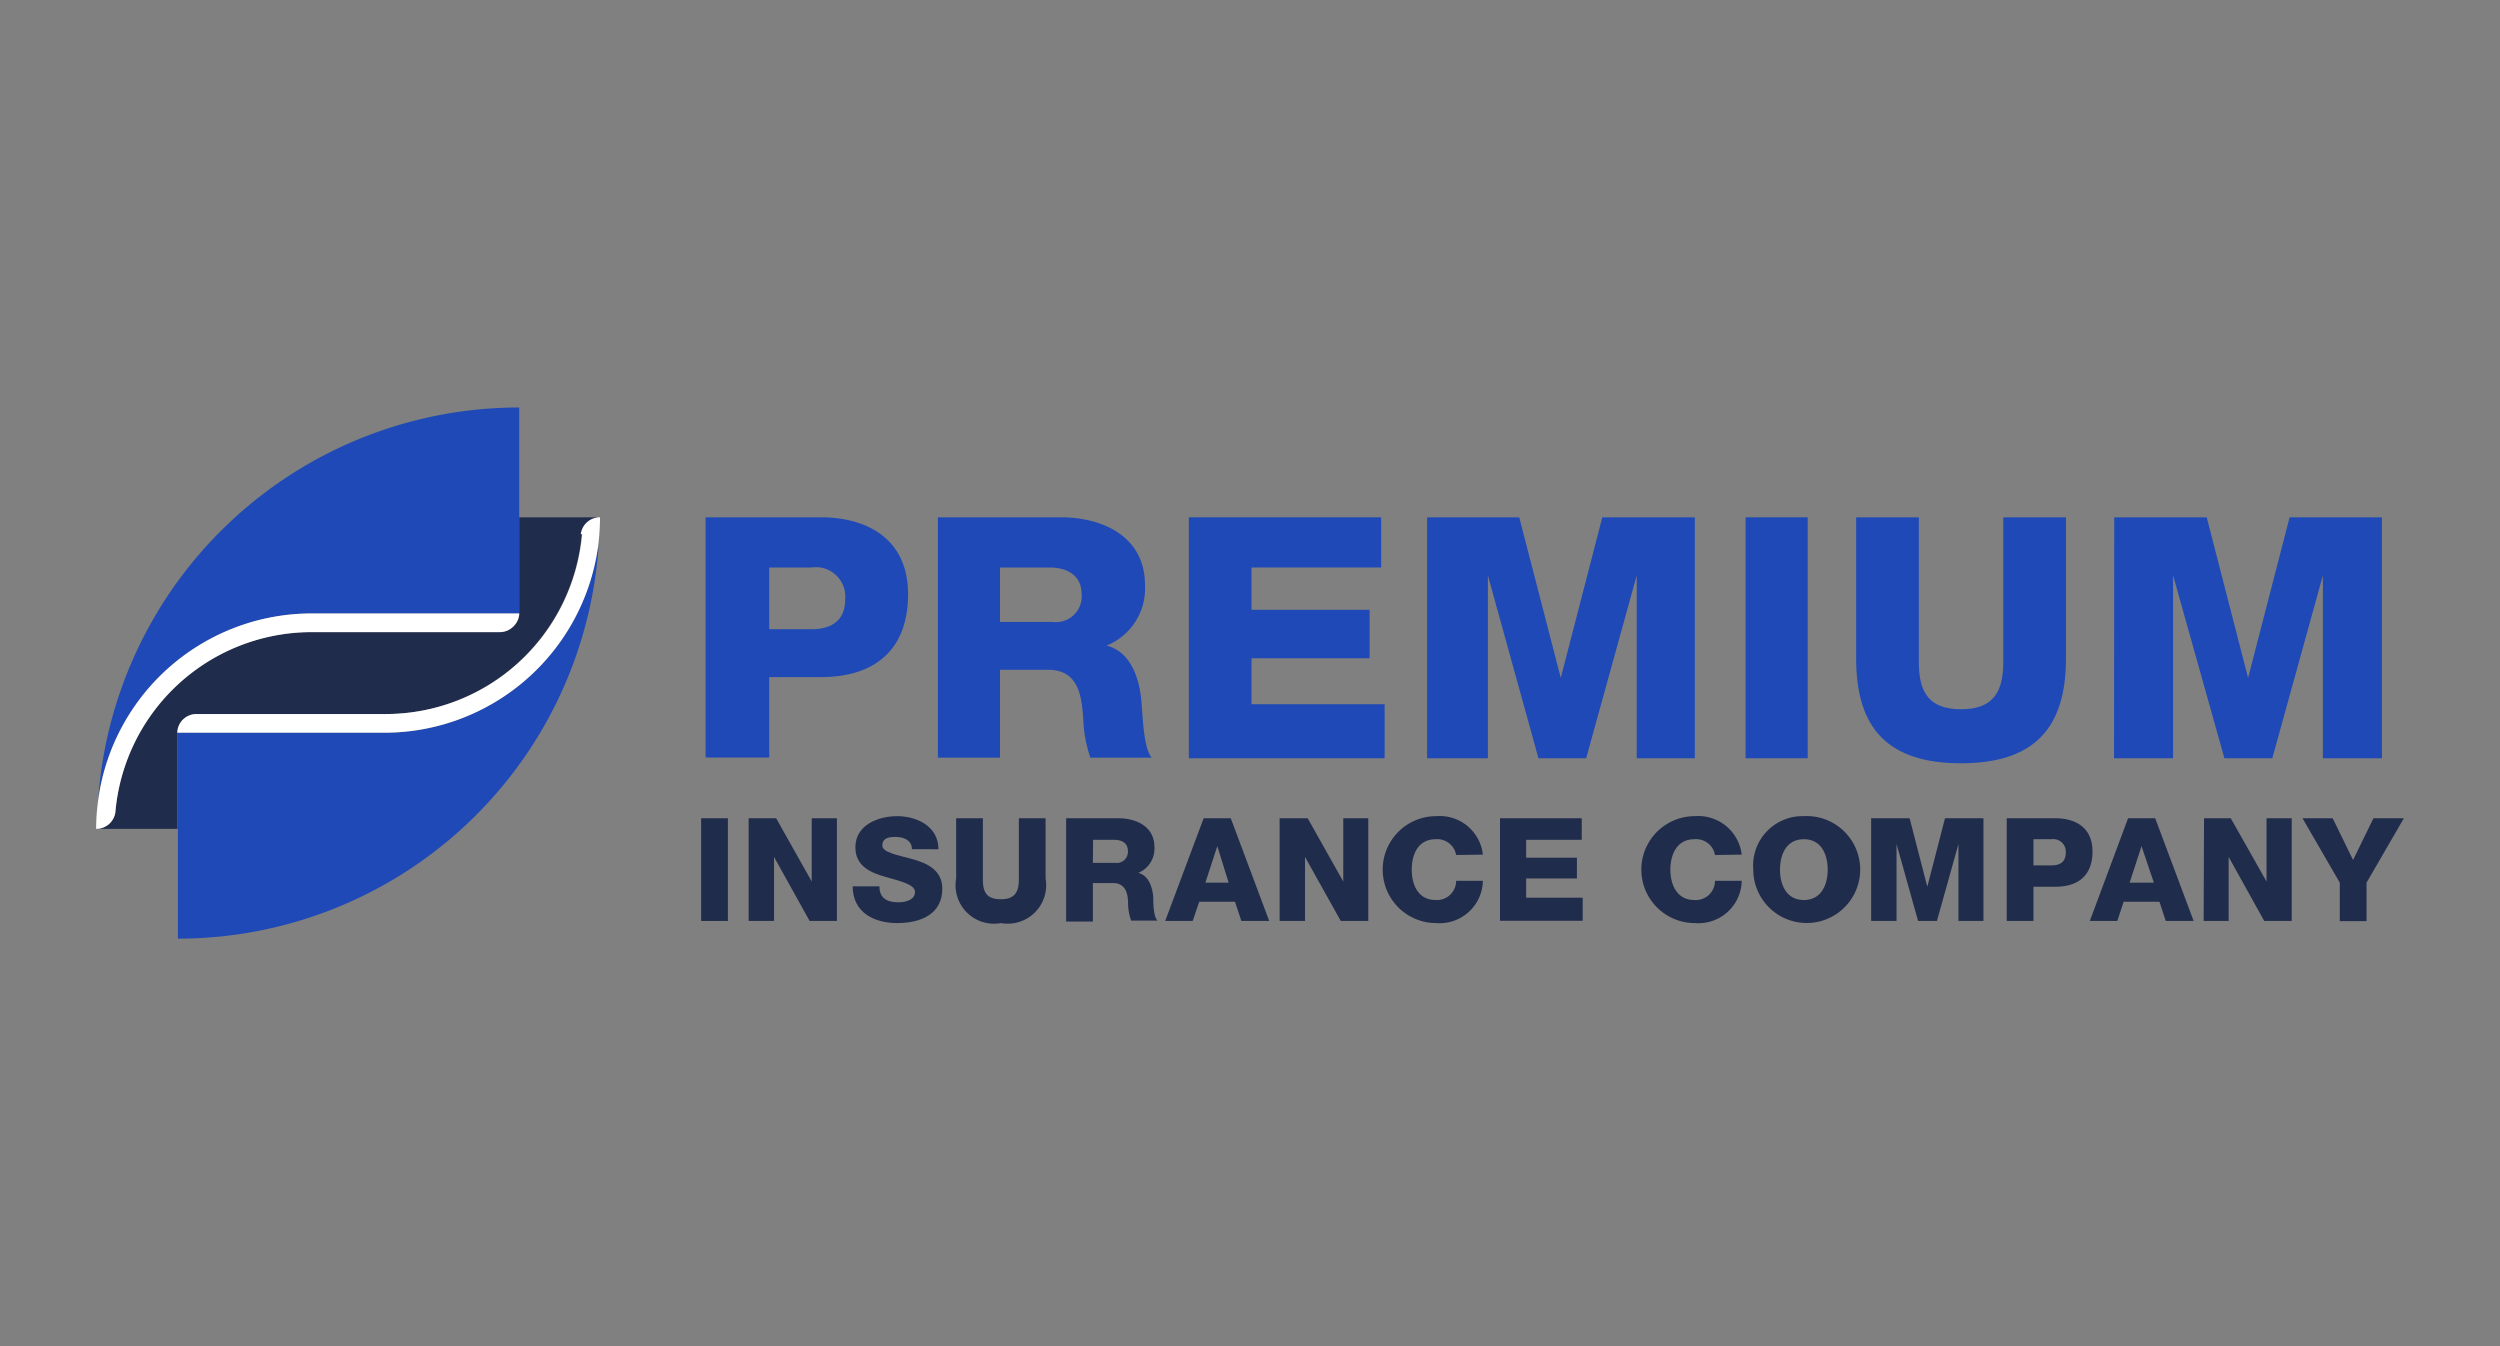 <svg id="Vrstva_1" data-name="Vrstva 1" xmlns="http://www.w3.org/2000/svg" viewBox="0 0 130 70"><rect x="0" y="0" width="130" height="70" fill="#808080" stroke="none"/><defs><style>.cls-1{fill:#1f49b6;}.cls-2{fill:#202c4c;}.cls-3{fill:#fff;}</style></defs><path class="cls-1" d="M36.69,26.9h6c2.33,0,4.53,1.07,4.53,4s-1.78,4.31-4.53,4.31H40v4.18H36.69ZM40,32.72h2.2c1,0,1.75-.42,1.75-1.56a1.53,1.53,0,0,0-1.75-1.65H40Z"/><path class="cls-1" d="M48.77,26.9h6.39c2.19,0,4.38,1,4.38,3.53a3.2,3.2,0,0,1-2,3.14v0c1.31.33,1.74,1.81,1.82,3,.06.55.09,2.33.53,2.83H56.7a6.86,6.86,0,0,1-.37-2c-.08-1.27-.28-2.57-1.82-2.57H52v4.57H48.77ZM52,32.34h2.73a1.34,1.34,0,0,0,1.51-1.48c0-.92-.74-1.35-1.65-1.35H52Z"/><path class="cls-1" d="M61.82,26.9h10v2.61H65.08v2.2h6.14v2.52H65.08v2.39H72v2.81H61.82Z"/><path class="cls-1" d="M74.21,26.9H79l2.16,8.35h0l2.16-8.35h4.81V39.43H85.11V29.92h0l-2.63,9.51H80l-2.63-9.51h0v9.51H74.21Z"/><path class="cls-1" d="M90.77,26.9H94V39.43H90.77Z"/><path class="cls-1" d="M107.43,34.25c0,3.63-1.67,5.44-5.46,5.44s-5.45-1.81-5.45-5.44V26.9h3.26v7.54c0,1.62.58,2.44,2.19,2.44s2.2-.82,2.2-2.44V26.9h3.26Z"/><path class="cls-1" d="M109.94,26.9h4.81l2.15,8.35h0l2.16-8.35h4.8V39.43h-3.07V29.92h0l-2.63,9.51h-2.49L113,29.92h0v9.51h-3.07Z"/><path class="cls-1" d="M31.12,28.48A21.93,21.93,0,0,1,9.25,48.81V38.1H20a11.22,11.22,0,0,0,11.09-9.62Z"/><path class="cls-1" d="M27,21.19V31.9H16.2A11.23,11.23,0,0,0,5.11,41.5,21.94,21.94,0,0,1,27,21.19Z"/><path class="cls-2" d="M36.46,42.55h1.39v5.34H36.46Z"/><path class="cls-2" d="M38.93,42.55h1.43l1.85,3.29h0V42.55h1.31v5.34H42.1l-1.85-3.33h0v3.33H38.93Z"/><path class="cls-2" d="M45.73,46.09c0,.63.41.83,1,.83.41,0,.85-.15.85-.54s-.76-.56-1.53-.78-1.57-.55-1.57-1.54c0-1.16,1.18-1.62,2.18-1.62s2.14.52,2.14,1.72H47.42c0-.48-.44-.64-.86-.64s-.68.1-.68.45.77.49,1.55.7S49,45.25,49,46.21C49,47.57,47.83,48,46.65,48s-2.31-.54-2.31-1.91Z"/><path class="cls-2" d="M54.37,45.68A2,2,0,0,1,52.05,48a2,2,0,0,1-2.33-2.32V42.55h1.39v3.21c0,.69.25,1,.94,1s.93-.35.93-1V42.55h1.39Z"/><path class="cls-2" d="M55.44,42.55h2.72c.93,0,1.87.43,1.87,1.5a1.36,1.36,0,0,1-.84,1.34v0c.56.14.74.77.78,1.27,0,.24,0,1,.22,1.21H58.82a2.76,2.76,0,0,1-.16-.86c0-.53-.12-1.09-.78-1.09H56.83v2H55.44Zm1.39,2.32H58a.58.58,0,0,0,.65-.63c0-.4-.32-.57-.71-.57h-1.1Z"/><path class="cls-2" d="M62.59,42.55H64l2,5.34H64.55l-.33-1H62.36l-.34,1H60.59Zm.09,3.35h1.21L63.3,44h0Z"/><path class="cls-2" d="M66.54,42.55H68l1.85,3.29h0V42.55h1.3v5.34H69.72l-1.86-3.33h0v3.33H66.54Z"/><path class="cls-2" d="M75.72,44.46a1,1,0,0,0-1.07-.82c-.9,0-1.24.78-1.24,1.58s.34,1.58,1.24,1.58a1,1,0,0,0,1.07-1h1.39A2.25,2.25,0,0,1,74.68,48a2.78,2.78,0,0,1,0-5.56,2.26,2.26,0,0,1,2.43,2Z"/><path class="cls-2" d="M78,42.55h4.25v1.12H79.36v.93H82v1.08H79.36v1H82.3v1.2H78Z"/><path class="cls-2" d="M89.18,44.46a1,1,0,0,0-1.08-.82c-.89,0-1.24.78-1.24,1.58s.35,1.58,1.24,1.58a1,1,0,0,0,1.08-1h1.39A2.25,2.25,0,0,1,88.13,48a2.78,2.78,0,0,1,0-5.56,2.28,2.28,0,0,1,2.44,2Z"/><path class="cls-2" d="M93.8,42.44a2.78,2.78,0,1,1-2.63,2.78A2.57,2.57,0,0,1,93.8,42.44Zm0,4.36c.9,0,1.24-.78,1.24-1.58s-.34-1.58-1.24-1.58-1.24.78-1.24,1.58S92.9,46.8,93.8,46.8Z"/><path class="cls-2" d="M97.3,42.55h2l.92,3.56h0l.92-3.56h2v5.34h-1.3v-4h0l-1.12,4H99.74l-1.12-4h0v4H97.3Z"/><path class="cls-2" d="M104.35,42.55h2.54c1,0,1.92.46,1.92,1.72s-.75,1.84-1.92,1.84h-1.15v1.78h-1.39ZM105.74,45h.94c.44,0,.74-.18.74-.66a.65.65,0,0,0-.74-.7h-.94Z"/><path class="cls-2" d="M110.66,42.55h1.41l2,5.34h-1.45l-.33-1h-1.86l-.33,1h-1.43Zm.08,3.35H112L111.36,44h0Z"/><path class="cls-2" d="M114.61,42.55H116l1.86,3.29h0V42.55h1.31v5.34h-1.43l-1.85-3.33h0v3.33h-1.3Z"/><path class="cls-2" d="M123.06,45.9v2h-1.39v-2l-1.94-3.35h1.57l1.06,2.17,1.06-2.17H125Z"/><path class="cls-2" d="M31.25,26.9a1,1,0,0,0-1,.88,10.25,10.25,0,0,1-10.24,9.35h-9.8a1,1,0,0,0-.69.29.93.93,0,0,0-.29.68v5H5a1,1,0,0,0,1-.88A10.25,10.25,0,0,1,16.2,32.87H26a1,1,0,0,0,.69-.29A1,1,0,0,0,27,32V26.9Z"/><path class="cls-3" d="M30.27,27.78A10.25,10.25,0,0,1,20,37.13h-9.8a1,1,0,0,0-.69.29,1,1,0,0,0-.29.68H20a11.22,11.22,0,0,0,11.09-9.62,11.64,11.64,0,0,0,.11-1.58h0a1,1,0,0,0-1,.88"/><path class="cls-3" d="M6,42.22A10.25,10.25,0,0,1,16.2,32.87H26a1,1,0,0,0,.69-.29A1,1,0,0,0,27,31.9H16.2A11.2,11.2,0,0,0,5.12,41.52,10.22,10.22,0,0,0,5,43.1H5a1,1,0,0,0,1-.88"/></svg>